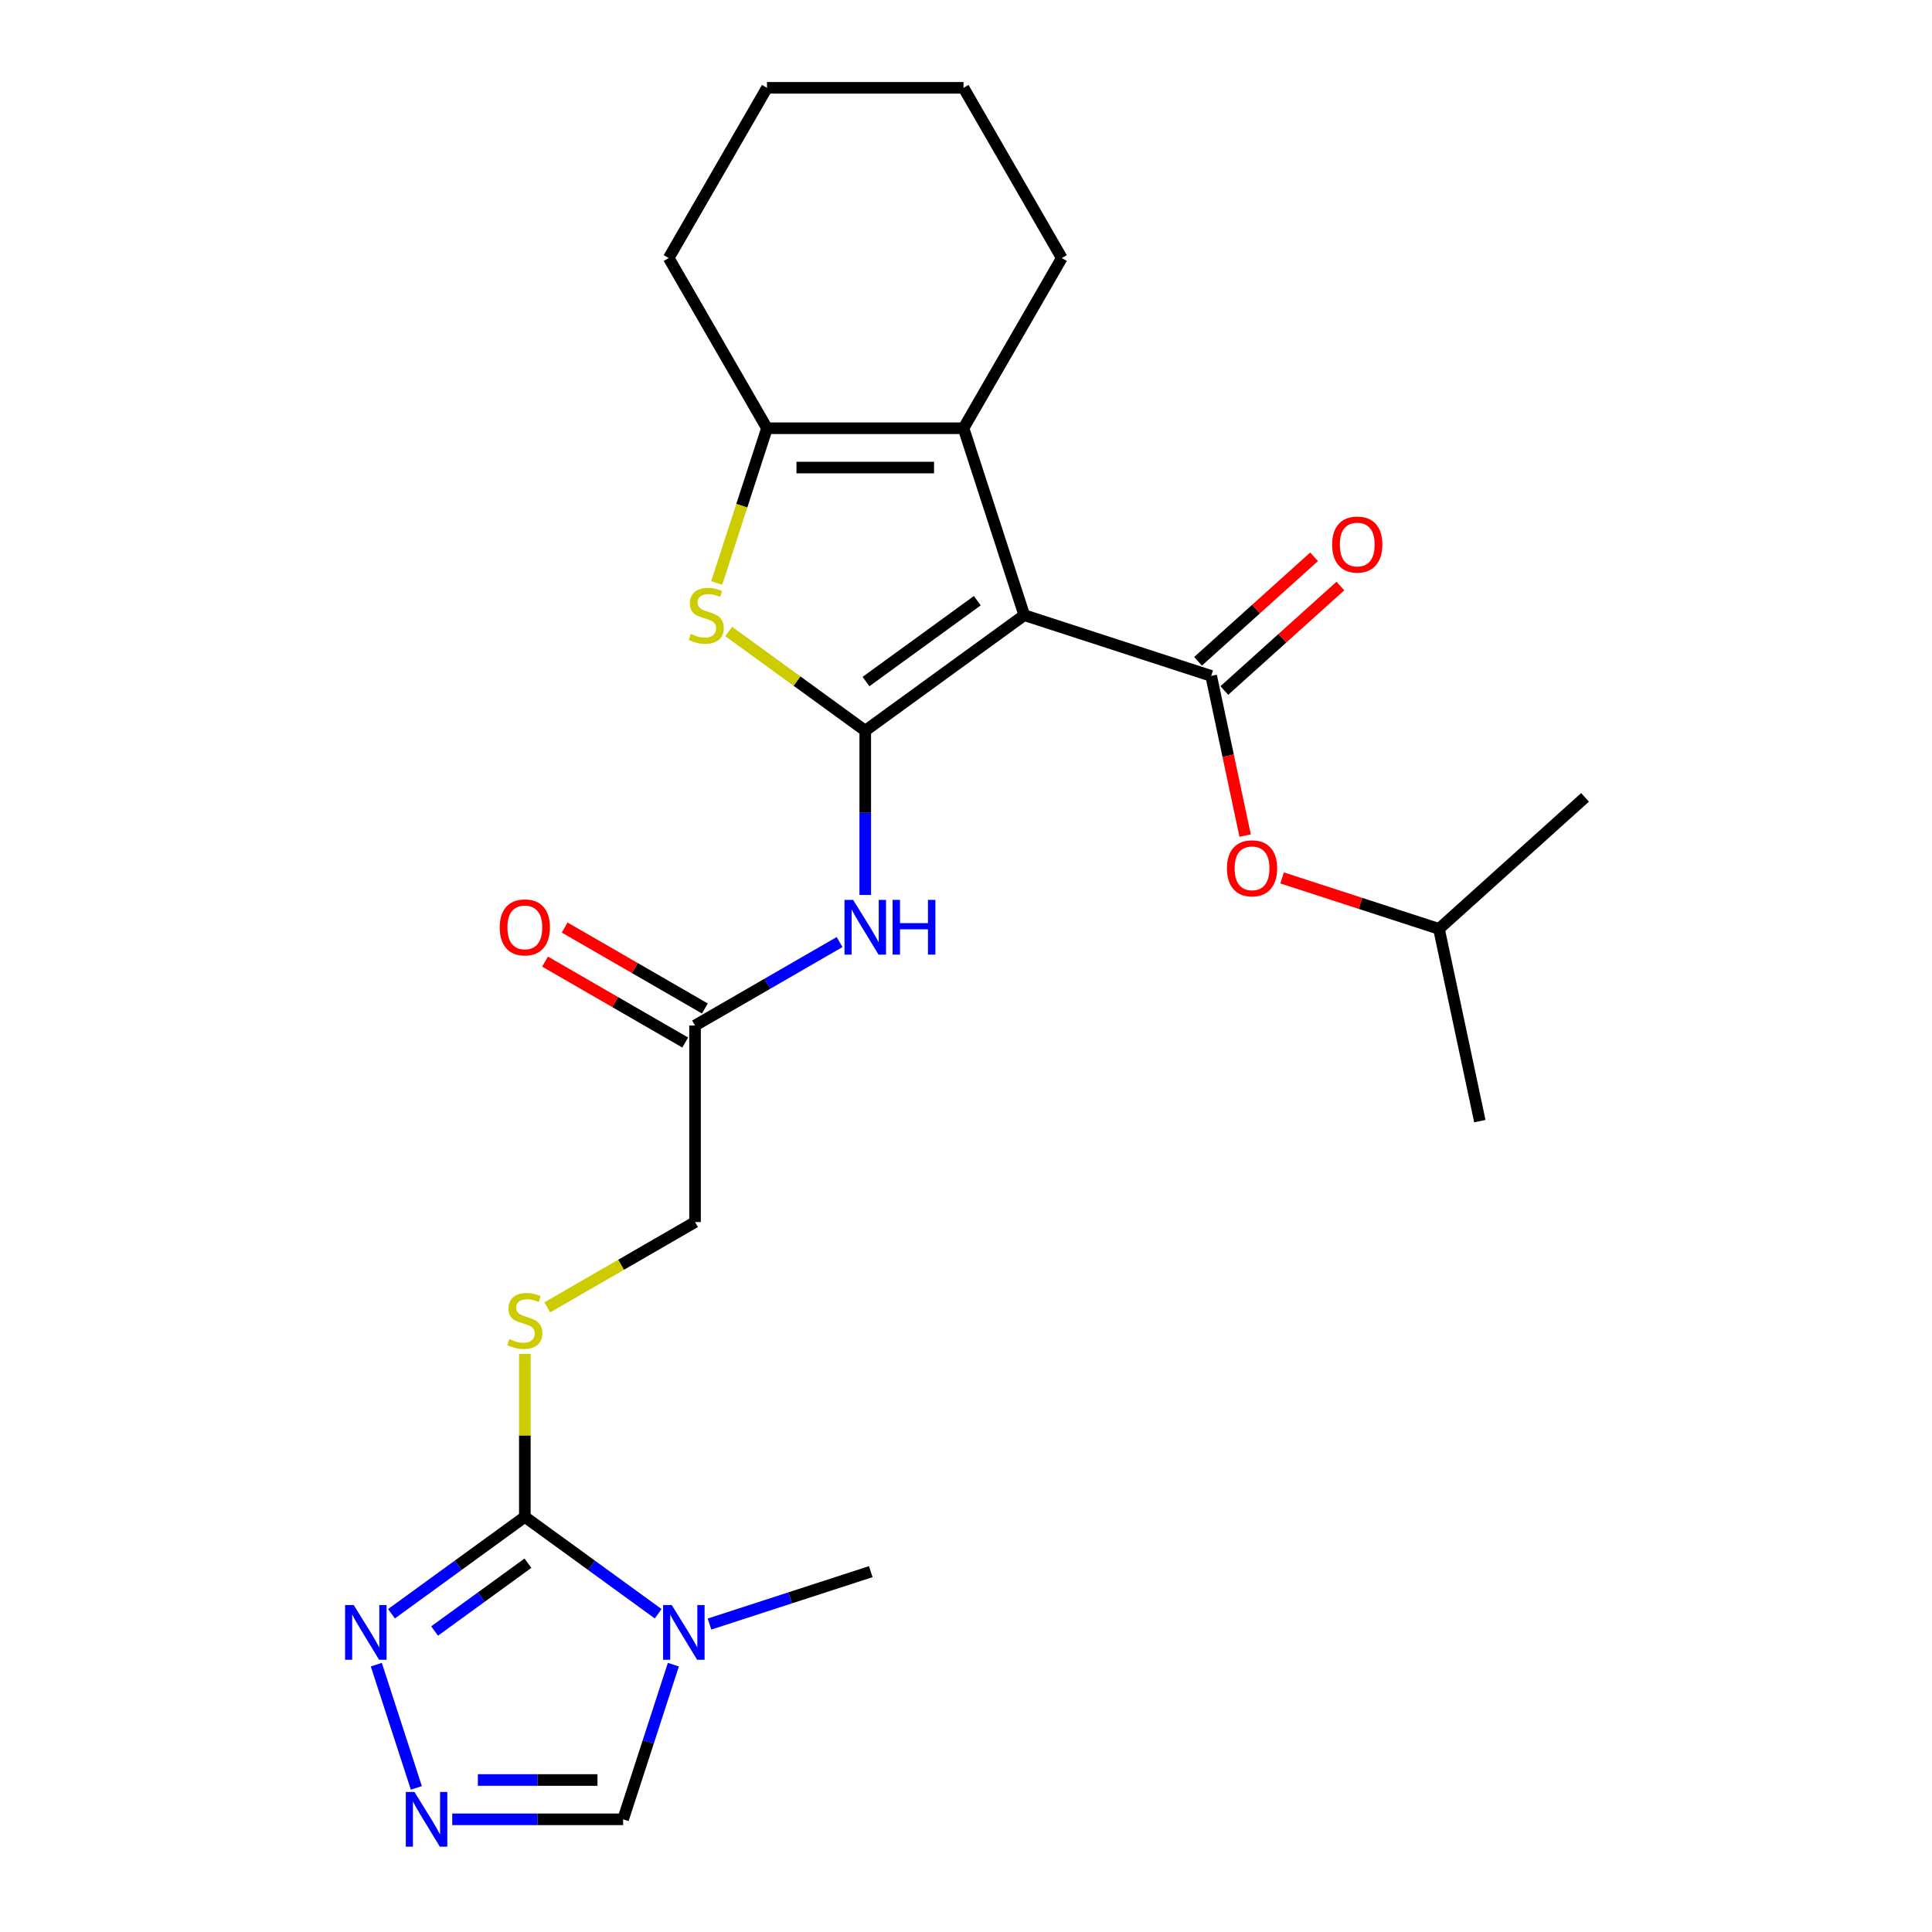 <?xml version='1.0' encoding='iso-8859-1'?>
<svg version='1.1' baseProfile='full'
              xmlns='http://www.w3.org/2000/svg'
                      xmlns:rdkit='http://www.rdkit.org/xml'
                      xmlns:xlink='http://www.w3.org/1999/xlink'
                  xml:space='preserve'
width='1000px' height='1000px' viewBox='0 0 1000 1000'>
<!-- END OF HEADER -->
<rect style='opacity:1.0;fill:#FFFFFF;stroke:none' width='1000' height='1000' x='0' y='0'> </rect>
<path class='bond-0' d='M 530.157,318.409 L 447.855,378.205' style='fill:none;fill-rule:evenodd;stroke:#000000;stroke-width:6px;stroke-linecap:butt;stroke-linejoin:miter;stroke-opacity:1' />
<path class='bond-0' d='M 505.852,310.918 L 448.241,352.775' style='fill:none;fill-rule:evenodd;stroke:#000000;stroke-width:6px;stroke-linecap:butt;stroke-linejoin:miter;stroke-opacity:1' />
<path class='bond-1' d='M 530.157,318.409 L 626.908,349.846' style='fill:none;fill-rule:evenodd;stroke:#000000;stroke-width:6px;stroke-linecap:butt;stroke-linejoin:miter;stroke-opacity:1' />
<path class='bond-3' d='M 530.157,318.409 L 498.72,221.657' style='fill:none;fill-rule:evenodd;stroke:#000000;stroke-width:6px;stroke-linecap:butt;stroke-linejoin:miter;stroke-opacity:1' />
<path class='bond-2' d='M 447.855,378.205 L 412.515,352.529' style='fill:none;fill-rule:evenodd;stroke:#000000;stroke-width:6px;stroke-linecap:butt;stroke-linejoin:miter;stroke-opacity:1' />
<path class='bond-2' d='M 412.515,352.529 L 377.176,326.854' style='fill:none;fill-rule:evenodd;stroke:#CCCC00;stroke-width:6px;stroke-linecap:butt;stroke-linejoin:miter;stroke-opacity:1' />
<path class='bond-7' d='M 447.855,378.205 L 447.855,420.719' style='fill:none;fill-rule:evenodd;stroke:#000000;stroke-width:6px;stroke-linecap:butt;stroke-linejoin:miter;stroke-opacity:1' />
<path class='bond-7' d='M 447.855,420.719 L 447.855,463.232' style='fill:none;fill-rule:evenodd;stroke:#0000FF;stroke-width:6px;stroke-linecap:butt;stroke-linejoin:miter;stroke-opacity:1' />
<path class='bond-13' d='M 626.908,349.846 L 635.692,391.168' style='fill:none;fill-rule:evenodd;stroke:#000000;stroke-width:6px;stroke-linecap:butt;stroke-linejoin:miter;stroke-opacity:1' />
<path class='bond-13' d='M 635.692,391.168 L 644.475,432.49' style='fill:none;fill-rule:evenodd;stroke:#FF0000;stroke-width:6px;stroke-linecap:butt;stroke-linejoin:miter;stroke-opacity:1' />
<path class='bond-14' d='M 633.715,357.406 L 663.744,330.368' style='fill:none;fill-rule:evenodd;stroke:#000000;stroke-width:6px;stroke-linecap:butt;stroke-linejoin:miter;stroke-opacity:1' />
<path class='bond-14' d='M 663.744,330.368 L 693.773,303.33' style='fill:none;fill-rule:evenodd;stroke:#FF0000;stroke-width:6px;stroke-linecap:butt;stroke-linejoin:miter;stroke-opacity:1' />
<path class='bond-14' d='M 620.101,342.285 L 650.13,315.248' style='fill:none;fill-rule:evenodd;stroke:#000000;stroke-width:6px;stroke-linecap:butt;stroke-linejoin:miter;stroke-opacity:1' />
<path class='bond-14' d='M 650.13,315.248 L 680.159,288.21' style='fill:none;fill-rule:evenodd;stroke:#FF0000;stroke-width:6px;stroke-linecap:butt;stroke-linejoin:miter;stroke-opacity:1' />
<path class='bond-25' d='M 370.967,301.746 L 383.978,261.702' style='fill:none;fill-rule:evenodd;stroke:#CCCC00;stroke-width:6px;stroke-linecap:butt;stroke-linejoin:miter;stroke-opacity:1' />
<path class='bond-25' d='M 383.978,261.702 L 396.989,221.657' style='fill:none;fill-rule:evenodd;stroke:#000000;stroke-width:6px;stroke-linecap:butt;stroke-linejoin:miter;stroke-opacity:1' />
<path class='bond-6' d='M 498.72,221.657 L 396.989,221.657' style='fill:none;fill-rule:evenodd;stroke:#000000;stroke-width:6px;stroke-linecap:butt;stroke-linejoin:miter;stroke-opacity:1' />
<path class='bond-6' d='M 483.46,242.003 L 412.249,242.003' style='fill:none;fill-rule:evenodd;stroke:#000000;stroke-width:6px;stroke-linecap:butt;stroke-linejoin:miter;stroke-opacity:1' />
<path class='bond-18' d='M 498.72,221.657 L 549.585,133.556' style='fill:none;fill-rule:evenodd;stroke:#000000;stroke-width:6px;stroke-linecap:butt;stroke-linejoin:miter;stroke-opacity:1' />
<path class='bond-4' d='M 340.671,835.273 L 306.161,810.2' style='fill:none;fill-rule:evenodd;stroke:#0000FF;stroke-width:6px;stroke-linecap:butt;stroke-linejoin:miter;stroke-opacity:1' />
<path class='bond-4' d='M 306.161,810.2 L 271.652,785.128' style='fill:none;fill-rule:evenodd;stroke:#000000;stroke-width:6px;stroke-linecap:butt;stroke-linejoin:miter;stroke-opacity:1' />
<path class='bond-10' d='M 348.527,861.627 L 335.522,901.651' style='fill:none;fill-rule:evenodd;stroke:#0000FF;stroke-width:6px;stroke-linecap:butt;stroke-linejoin:miter;stroke-opacity:1' />
<path class='bond-10' d='M 335.522,901.651 L 322.517,941.675' style='fill:none;fill-rule:evenodd;stroke:#000000;stroke-width:6px;stroke-linecap:butt;stroke-linejoin:miter;stroke-opacity:1' />
<path class='bond-17' d='M 367.237,840.608 L 408.971,827.047' style='fill:none;fill-rule:evenodd;stroke:#0000FF;stroke-width:6px;stroke-linecap:butt;stroke-linejoin:miter;stroke-opacity:1' />
<path class='bond-17' d='M 408.971,827.047 L 450.706,813.487' style='fill:none;fill-rule:evenodd;stroke:#000000;stroke-width:6px;stroke-linecap:butt;stroke-linejoin:miter;stroke-opacity:1' />
<path class='bond-5' d='M 271.652,785.128 L 271.652,742.974' style='fill:none;fill-rule:evenodd;stroke:#000000;stroke-width:6px;stroke-linecap:butt;stroke-linejoin:miter;stroke-opacity:1' />
<path class='bond-5' d='M 271.652,742.974 L 271.652,700.82' style='fill:none;fill-rule:evenodd;stroke:#CCCC00;stroke-width:6px;stroke-linecap:butt;stroke-linejoin:miter;stroke-opacity:1' />
<path class='bond-8' d='M 271.652,785.128 L 237.143,810.2' style='fill:none;fill-rule:evenodd;stroke:#000000;stroke-width:6px;stroke-linecap:butt;stroke-linejoin:miter;stroke-opacity:1' />
<path class='bond-8' d='M 237.143,810.2 L 202.633,835.273' style='fill:none;fill-rule:evenodd;stroke:#0000FF;stroke-width:6px;stroke-linecap:butt;stroke-linejoin:miter;stroke-opacity:1' />
<path class='bond-8' d='M 273.258,809.11 L 249.102,826.661' style='fill:none;fill-rule:evenodd;stroke:#000000;stroke-width:6px;stroke-linecap:butt;stroke-linejoin:miter;stroke-opacity:1' />
<path class='bond-8' d='M 249.102,826.661 L 224.945,844.211' style='fill:none;fill-rule:evenodd;stroke:#0000FF;stroke-width:6px;stroke-linecap:butt;stroke-linejoin:miter;stroke-opacity:1' />
<path class='bond-19' d='M 396.989,221.657 L 346.124,133.556' style='fill:none;fill-rule:evenodd;stroke:#000000;stroke-width:6px;stroke-linecap:butt;stroke-linejoin:miter;stroke-opacity:1' />
<path class='bond-12' d='M 434.571,487.605 L 397.162,509.203' style='fill:none;fill-rule:evenodd;stroke:#0000FF;stroke-width:6px;stroke-linecap:butt;stroke-linejoin:miter;stroke-opacity:1' />
<path class='bond-12' d='M 397.162,509.203 L 359.753,530.801' style='fill:none;fill-rule:evenodd;stroke:#000000;stroke-width:6px;stroke-linecap:butt;stroke-linejoin:miter;stroke-opacity:1' />
<path class='bond-9' d='M 194.777,861.627 L 215.502,925.411' style='fill:none;fill-rule:evenodd;stroke:#0000FF;stroke-width:6px;stroke-linecap:butt;stroke-linejoin:miter;stroke-opacity:1' />
<path class='bond-27' d='M 234.07,941.675 L 278.294,941.675' style='fill:none;fill-rule:evenodd;stroke:#0000FF;stroke-width:6px;stroke-linecap:butt;stroke-linejoin:miter;stroke-opacity:1' />
<path class='bond-27' d='M 278.294,941.675 L 322.517,941.675' style='fill:none;fill-rule:evenodd;stroke:#000000;stroke-width:6px;stroke-linecap:butt;stroke-linejoin:miter;stroke-opacity:1' />
<path class='bond-27' d='M 247.337,921.329 L 278.294,921.329' style='fill:none;fill-rule:evenodd;stroke:#0000FF;stroke-width:6px;stroke-linecap:butt;stroke-linejoin:miter;stroke-opacity:1' />
<path class='bond-27' d='M 278.294,921.329 L 309.25,921.329' style='fill:none;fill-rule:evenodd;stroke:#000000;stroke-width:6px;stroke-linecap:butt;stroke-linejoin:miter;stroke-opacity:1' />
<path class='bond-11' d='M 283.275,676.686 L 321.514,654.609' style='fill:none;fill-rule:evenodd;stroke:#CCCC00;stroke-width:6px;stroke-linecap:butt;stroke-linejoin:miter;stroke-opacity:1' />
<path class='bond-11' d='M 321.514,654.609 L 359.753,632.532' style='fill:none;fill-rule:evenodd;stroke:#000000;stroke-width:6px;stroke-linecap:butt;stroke-linejoin:miter;stroke-opacity:1' />
<path class='bond-15' d='M 364.84,521.991 L 328.561,501.045' style='fill:none;fill-rule:evenodd;stroke:#000000;stroke-width:6px;stroke-linecap:butt;stroke-linejoin:miter;stroke-opacity:1' />
<path class='bond-15' d='M 328.561,501.045 L 292.282,480.099' style='fill:none;fill-rule:evenodd;stroke:#FF0000;stroke-width:6px;stroke-linecap:butt;stroke-linejoin:miter;stroke-opacity:1' />
<path class='bond-15' d='M 354.667,539.611 L 318.388,518.665' style='fill:none;fill-rule:evenodd;stroke:#000000;stroke-width:6px;stroke-linecap:butt;stroke-linejoin:miter;stroke-opacity:1' />
<path class='bond-15' d='M 318.388,518.665 L 282.109,497.72' style='fill:none;fill-rule:evenodd;stroke:#FF0000;stroke-width:6px;stroke-linecap:butt;stroke-linejoin:miter;stroke-opacity:1' />
<path class='bond-16' d='M 359.753,530.801 L 359.753,632.532' style='fill:none;fill-rule:evenodd;stroke:#000000;stroke-width:6px;stroke-linecap:butt;stroke-linejoin:miter;stroke-opacity:1' />
<path class='bond-20' d='M 663.603,454.404 L 704.207,467.597' style='fill:none;fill-rule:evenodd;stroke:#FF0000;stroke-width:6px;stroke-linecap:butt;stroke-linejoin:miter;stroke-opacity:1' />
<path class='bond-20' d='M 704.207,467.597 L 744.811,480.79' style='fill:none;fill-rule:evenodd;stroke:#000000;stroke-width:6px;stroke-linecap:butt;stroke-linejoin:miter;stroke-opacity:1' />
<path class='bond-23' d='M 549.585,133.556 L 498.72,45.455' style='fill:none;fill-rule:evenodd;stroke:#000000;stroke-width:6px;stroke-linecap:butt;stroke-linejoin:miter;stroke-opacity:1' />
<path class='bond-26' d='M 346.124,133.556 L 396.989,45.455' style='fill:none;fill-rule:evenodd;stroke:#000000;stroke-width:6px;stroke-linecap:butt;stroke-linejoin:miter;stroke-opacity:1' />
<path class='bond-21' d='M 744.811,480.79 L 765.962,580.297' style='fill:none;fill-rule:evenodd;stroke:#000000;stroke-width:6px;stroke-linecap:butt;stroke-linejoin:miter;stroke-opacity:1' />
<path class='bond-22' d='M 744.811,480.79 L 820.412,412.719' style='fill:none;fill-rule:evenodd;stroke:#000000;stroke-width:6px;stroke-linecap:butt;stroke-linejoin:miter;stroke-opacity:1' />
<path class='bond-24' d='M 498.72,45.455 L 396.989,45.455' style='fill:none;fill-rule:evenodd;stroke:#000000;stroke-width:6px;stroke-linecap:butt;stroke-linejoin:miter;stroke-opacity:1' />
<path  class='atom-3' d='M 357.553 328.129
Q 357.873 328.249, 359.193 328.809
Q 360.513 329.369, 361.953 329.729
Q 363.433 330.049, 364.873 330.049
Q 367.553 330.049, 369.113 328.769
Q 370.673 327.449, 370.673 325.169
Q 370.673 323.609, 369.873 322.649
Q 369.113 321.689, 367.913 321.169
Q 366.713 320.649, 364.713 320.049
Q 362.193 319.289, 360.673 318.569
Q 359.193 317.849, 358.113 316.329
Q 357.073 314.809, 357.073 312.249
Q 357.073 308.689, 359.473 306.489
Q 361.913 304.289, 366.713 304.289
Q 369.993 304.289, 373.713 305.849
L 372.793 308.929
Q 369.393 307.529, 366.833 307.529
Q 364.073 307.529, 362.553 308.689
Q 361.033 309.809, 361.073 311.769
Q 361.073 313.289, 361.833 314.209
Q 362.633 315.129, 363.753 315.649
Q 364.913 316.169, 366.833 316.769
Q 369.393 317.569, 370.913 318.369
Q 372.433 319.169, 373.513 320.809
Q 374.633 322.409, 374.633 325.169
Q 374.633 329.089, 371.993 331.209
Q 369.393 333.289, 365.033 333.289
Q 362.513 333.289, 360.593 332.729
Q 358.713 332.209, 356.473 331.289
L 357.553 328.129
' fill='#CCCC00'/>
<path  class='atom-5' d='M 347.694 830.764
L 356.974 845.764
Q 357.894 847.244, 359.374 849.924
Q 360.854 852.604, 360.934 852.764
L 360.934 830.764
L 364.694 830.764
L 364.694 859.084
L 360.814 859.084
L 350.854 842.684
Q 349.694 840.764, 348.454 838.564
Q 347.254 836.364, 346.894 835.684
L 346.894 859.084
L 343.214 859.084
L 343.214 830.764
L 347.694 830.764
' fill='#0000FF'/>
<path  class='atom-8' d='M 441.595 465.776
L 450.875 480.776
Q 451.795 482.256, 453.275 484.936
Q 454.755 487.616, 454.835 487.776
L 454.835 465.776
L 458.595 465.776
L 458.595 494.096
L 454.715 494.096
L 444.755 477.696
Q 443.595 475.776, 442.355 473.576
Q 441.155 471.376, 440.795 470.696
L 440.795 494.096
L 437.115 494.096
L 437.115 465.776
L 441.595 465.776
' fill='#0000FF'/>
<path  class='atom-8' d='M 461.995 465.776
L 465.835 465.776
L 465.835 477.816
L 480.315 477.816
L 480.315 465.776
L 484.155 465.776
L 484.155 494.096
L 480.315 494.096
L 480.315 481.016
L 465.835 481.016
L 465.835 494.096
L 461.995 494.096
L 461.995 465.776
' fill='#0000FF'/>
<path  class='atom-9' d='M 183.09 830.764
L 192.37 845.764
Q 193.29 847.244, 194.77 849.924
Q 196.25 852.604, 196.33 852.764
L 196.33 830.764
L 200.09 830.764
L 200.09 859.084
L 196.21 859.084
L 186.25 842.684
Q 185.09 840.764, 183.85 838.564
Q 182.65 836.364, 182.29 835.684
L 182.29 859.084
L 178.61 859.084
L 178.61 830.764
L 183.09 830.764
' fill='#0000FF'/>
<path  class='atom-10' d='M 214.527 927.515
L 223.807 942.515
Q 224.727 943.995, 226.207 946.675
Q 227.687 949.355, 227.767 949.515
L 227.767 927.515
L 231.527 927.515
L 231.527 955.835
L 227.647 955.835
L 217.687 939.435
Q 216.527 937.515, 215.287 935.315
Q 214.087 933.115, 213.727 932.435
L 213.727 955.835
L 210.047 955.835
L 210.047 927.515
L 214.527 927.515
' fill='#0000FF'/>
<path  class='atom-12' d='M 263.652 693.117
Q 263.972 693.237, 265.292 693.797
Q 266.612 694.357, 268.052 694.717
Q 269.532 695.037, 270.972 695.037
Q 273.652 695.037, 275.212 693.757
Q 276.772 692.437, 276.772 690.157
Q 276.772 688.597, 275.972 687.637
Q 275.212 686.677, 274.012 686.157
Q 272.812 685.637, 270.812 685.037
Q 268.292 684.277, 266.772 683.557
Q 265.292 682.837, 264.212 681.317
Q 263.172 679.797, 263.172 677.237
Q 263.172 673.677, 265.572 671.477
Q 268.012 669.277, 272.812 669.277
Q 276.092 669.277, 279.812 670.837
L 278.892 673.917
Q 275.492 672.517, 272.932 672.517
Q 270.172 672.517, 268.652 673.677
Q 267.132 674.797, 267.172 676.757
Q 267.172 678.277, 267.932 679.197
Q 268.732 680.117, 269.852 680.637
Q 271.012 681.157, 272.932 681.757
Q 275.492 682.557, 277.012 683.357
Q 278.532 684.157, 279.612 685.797
Q 280.732 687.397, 280.732 690.157
Q 280.732 694.077, 278.092 696.197
Q 275.492 698.277, 271.132 698.277
Q 268.612 698.277, 266.692 697.717
Q 264.812 697.197, 262.572 696.277
L 263.652 693.117
' fill='#CCCC00'/>
<path  class='atom-14' d='M 635.059 449.433
Q 635.059 442.633, 638.419 438.833
Q 641.779 435.033, 648.059 435.033
Q 654.339 435.033, 657.699 438.833
Q 661.059 442.633, 661.059 449.433
Q 661.059 456.313, 657.659 460.233
Q 654.259 464.113, 648.059 464.113
Q 641.819 464.113, 638.419 460.233
Q 635.059 456.353, 635.059 449.433
M 648.059 460.913
Q 652.379 460.913, 654.699 458.033
Q 657.059 455.113, 657.059 449.433
Q 657.059 443.873, 654.699 441.073
Q 652.379 438.233, 648.059 438.233
Q 643.739 438.233, 641.379 441.033
Q 639.059 443.833, 639.059 449.433
Q 639.059 455.153, 641.379 458.033
Q 643.739 460.913, 648.059 460.913
' fill='#FF0000'/>
<path  class='atom-15' d='M 689.509 281.854
Q 689.509 275.054, 692.869 271.254
Q 696.229 267.454, 702.509 267.454
Q 708.789 267.454, 712.149 271.254
Q 715.509 275.054, 715.509 281.854
Q 715.509 288.734, 712.109 292.654
Q 708.709 296.534, 702.509 296.534
Q 696.269 296.534, 692.869 292.654
Q 689.509 288.774, 689.509 281.854
M 702.509 293.334
Q 706.829 293.334, 709.149 290.454
Q 711.509 287.534, 711.509 281.854
Q 711.509 276.294, 709.149 273.494
Q 706.829 270.654, 702.509 270.654
Q 698.189 270.654, 695.829 273.454
Q 693.509 276.254, 693.509 281.854
Q 693.509 287.574, 695.829 290.454
Q 698.189 293.334, 702.509 293.334
' fill='#FF0000'/>
<path  class='atom-16' d='M 258.652 480.016
Q 258.652 473.216, 262.012 469.416
Q 265.372 465.616, 271.652 465.616
Q 277.932 465.616, 281.292 469.416
Q 284.652 473.216, 284.652 480.016
Q 284.652 486.896, 281.252 490.816
Q 277.852 494.696, 271.652 494.696
Q 265.412 494.696, 262.012 490.816
Q 258.652 486.936, 258.652 480.016
M 271.652 491.496
Q 275.972 491.496, 278.292 488.616
Q 280.652 485.696, 280.652 480.016
Q 280.652 474.456, 278.292 471.656
Q 275.972 468.816, 271.652 468.816
Q 267.332 468.816, 264.972 471.616
Q 262.652 474.416, 262.652 480.016
Q 262.652 485.736, 264.972 488.616
Q 267.332 491.496, 271.652 491.496
' fill='#FF0000'/>
</svg>

